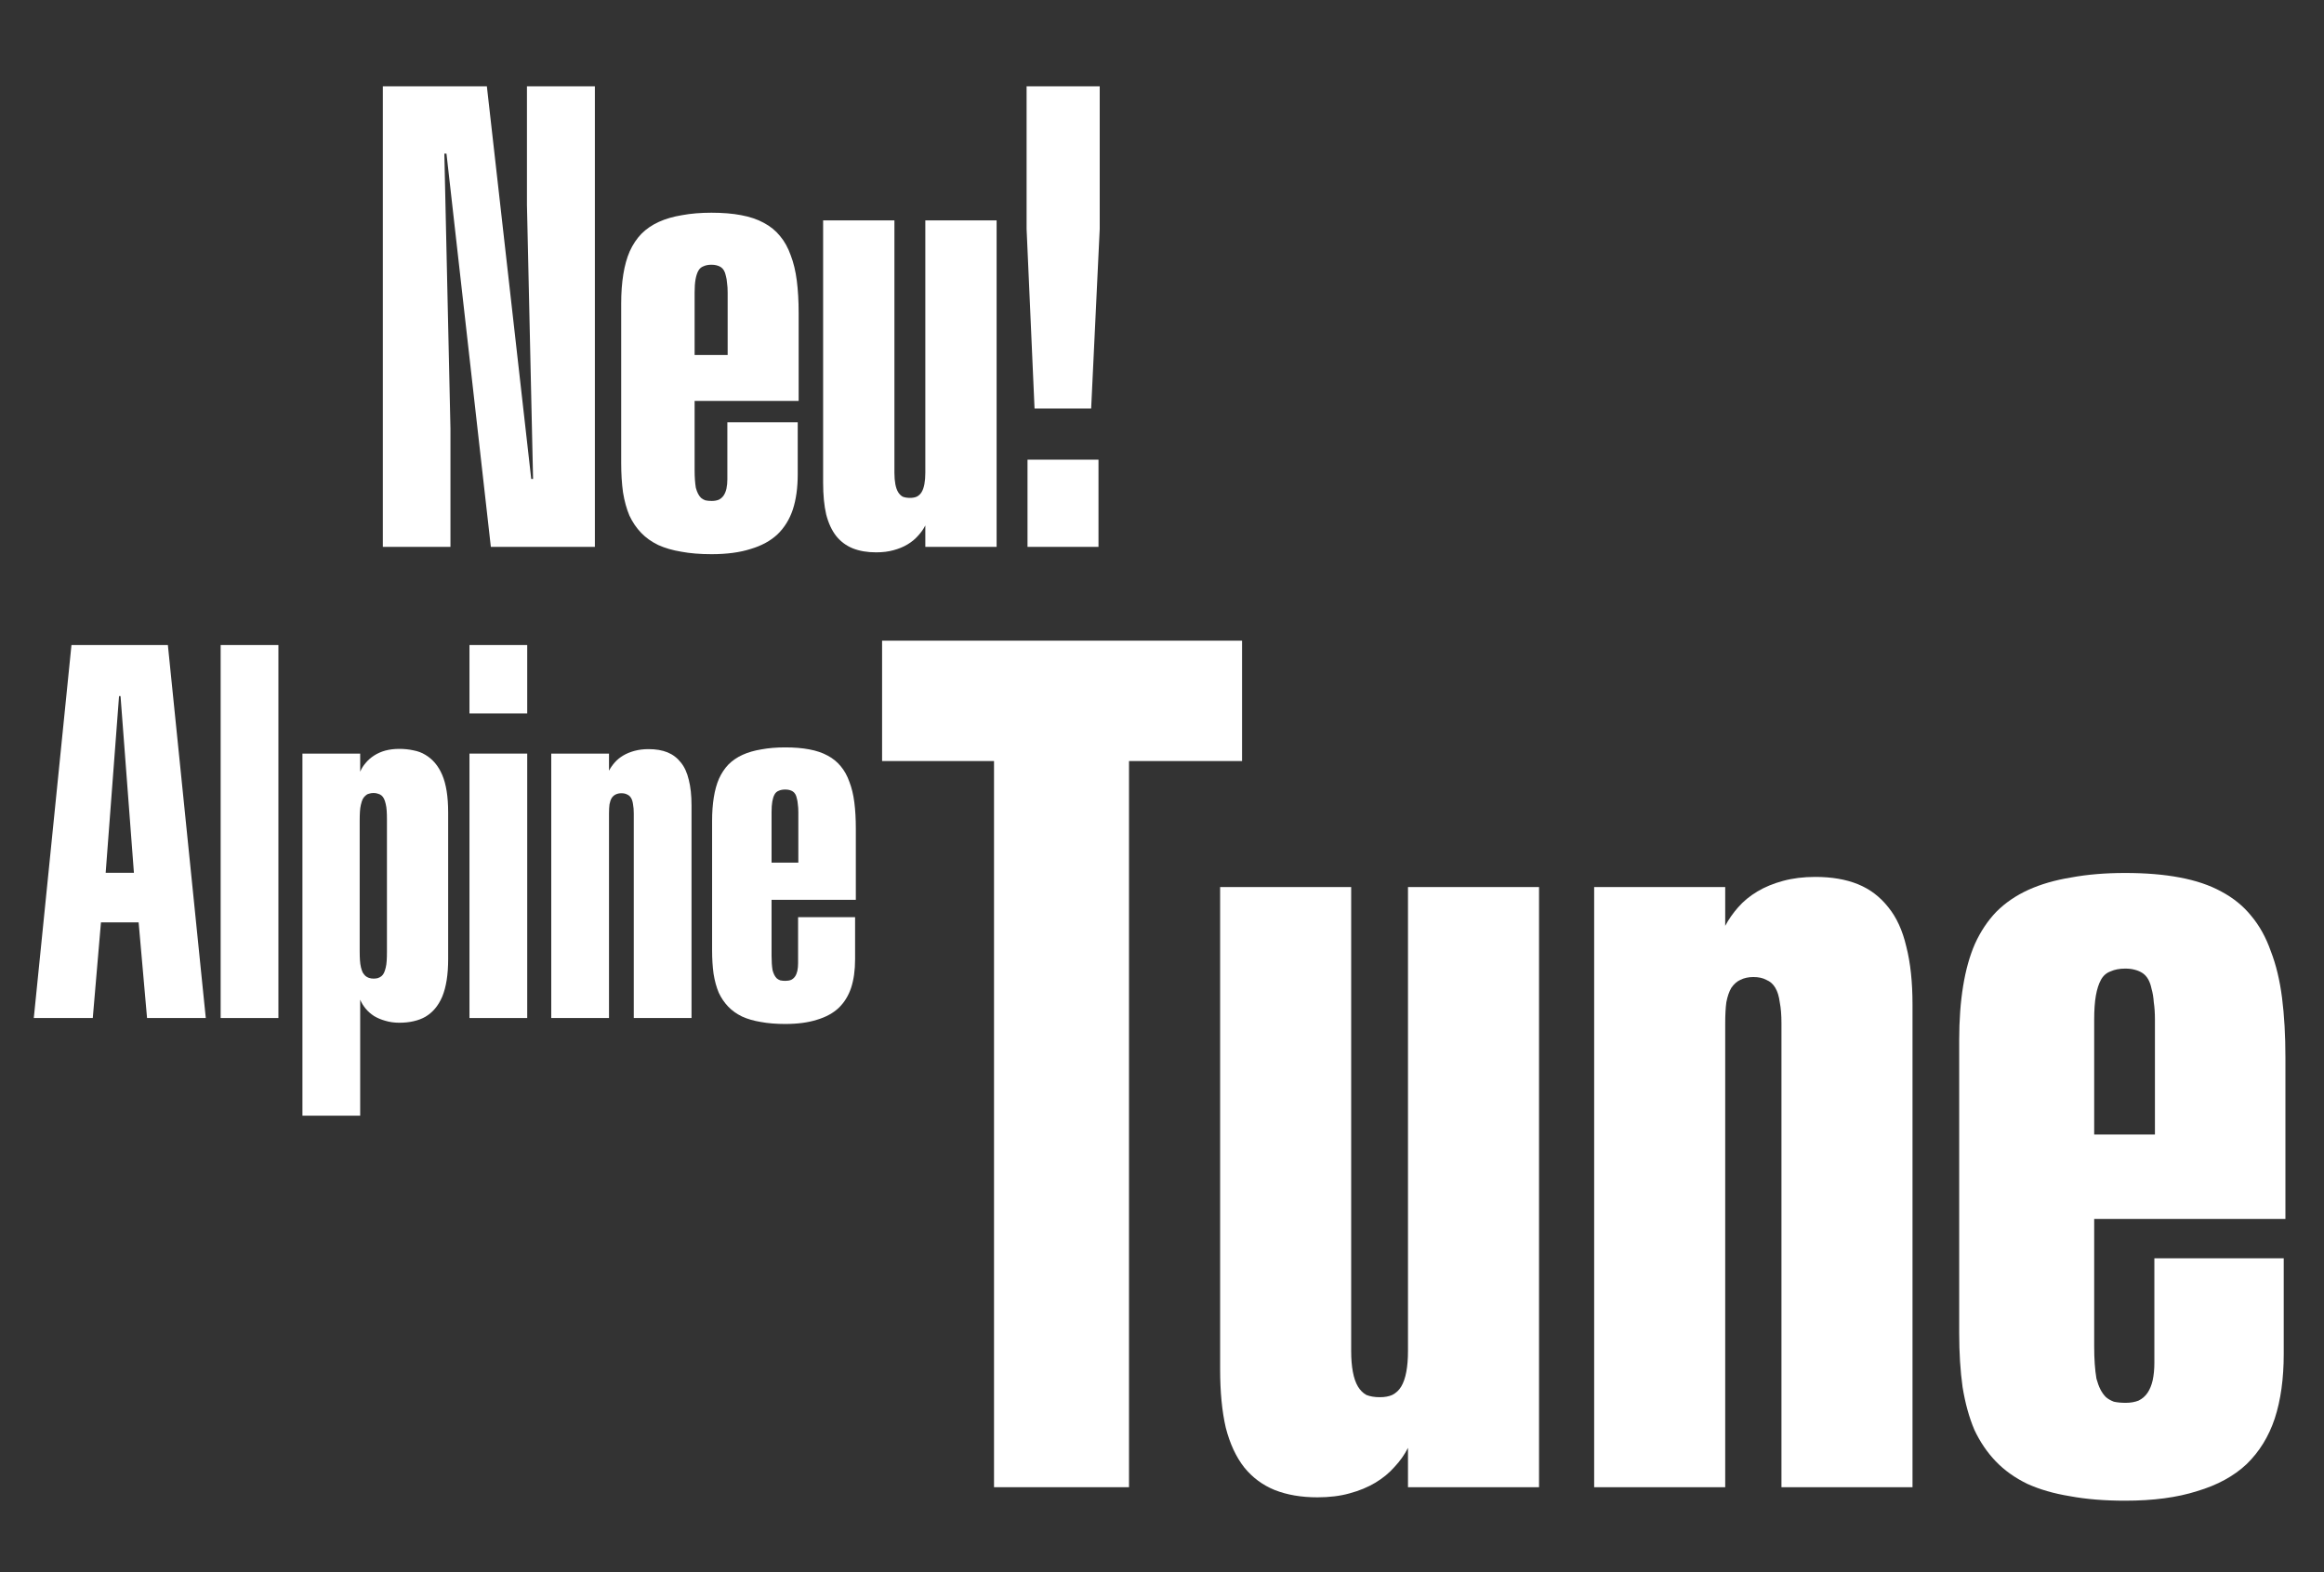 <svg xmlns="http://www.w3.org/2000/svg" fill="none" viewBox="0 0 374 253" height="253" width="374">
<rect x="0" y="0" width="374" height="253" fill="#333333" stroke="none"/>
<path fill="white" d="M159.967 239.327V122.471H141.954V103.1H199.884V122.471H181.691V239.327H159.967Z"></path>
<path fill="white" d="M212.013 240.956C209.419 240.956 207.126 240.564 205.134 239.779C203.203 238.995 201.574 237.788 200.246 236.159C198.919 234.469 197.923 232.327 197.259 229.732C196.656 227.137 196.354 223.999 196.354 220.318V142.746H217.444V217.422C217.444 218.689 217.535 219.805 217.716 220.771C217.897 221.736 218.168 222.521 218.531 223.124C218.893 223.728 219.345 224.18 219.888 224.482C220.492 224.723 221.216 224.844 222.061 224.844C222.845 224.844 223.509 224.723 224.052 224.482C224.655 224.18 225.138 223.728 225.5 223.124C225.862 222.521 226.134 221.736 226.315 220.771C226.496 219.805 226.586 218.689 226.586 217.422V142.746H247.677V239.327H226.586V232.991C226.043 234.077 225.319 235.103 224.414 236.068C223.569 237.034 222.543 237.878 221.337 238.603C220.13 239.327 218.742 239.9 217.173 240.322C215.664 240.745 213.944 240.956 212.013 240.956Z"></path>
<path fill="white" d="M256.547 239.327V142.746H277.637V148.992C278.18 147.966 278.874 146.97 279.719 146.005C280.564 145.039 281.59 144.195 282.797 143.47C284.004 142.746 285.392 142.173 286.961 141.751C288.529 141.328 290.249 141.117 292.12 141.117C294.775 141.117 297.068 141.509 298.999 142.294C300.93 143.078 302.559 144.315 303.887 146.005C305.215 147.634 306.18 149.746 306.783 152.341C307.447 154.936 307.779 158.043 307.779 161.664V239.327H286.689V164.651C286.689 163.324 286.598 162.207 286.417 161.302C286.297 160.337 286.055 159.552 285.693 158.949C285.331 158.345 284.848 157.923 284.245 157.681C283.702 157.38 283.008 157.229 282.163 157.229C281.379 157.229 280.685 157.38 280.081 157.681C279.538 157.923 279.055 158.345 278.633 158.949C278.271 159.552 277.999 160.337 277.818 161.302C277.698 162.207 277.637 163.324 277.637 164.651V239.327H256.547Z"></path>
<path fill="white" d="M341.994 241.499C338.675 241.499 335.718 241.258 333.124 240.775C330.529 240.353 328.236 239.689 326.244 238.784C324.253 237.818 322.563 236.611 321.176 235.163C319.788 233.715 318.641 232.025 317.736 230.094C316.891 228.103 316.258 225.81 315.835 223.215C315.473 220.62 315.292 217.724 315.292 214.525V167.367C315.292 164.168 315.503 161.272 315.926 158.677C316.348 156.082 316.982 153.819 317.826 151.888C318.732 149.897 319.878 148.177 321.266 146.729C322.714 145.281 324.434 144.104 326.425 143.199C328.417 142.294 330.71 141.63 333.305 141.208C335.899 140.725 338.796 140.483 341.994 140.483C345.313 140.483 348.24 140.725 350.774 141.208C353.369 141.69 355.602 142.445 357.472 143.47C359.403 144.496 361.003 145.794 362.27 147.363C363.597 148.932 364.653 150.832 365.438 153.065C366.283 155.237 366.886 157.742 367.248 160.578C367.61 163.414 367.791 166.612 367.791 170.173V196.151H337.016V216.607C337.016 217.693 337.046 218.659 337.106 219.504C337.167 220.349 337.257 221.133 337.378 221.857C337.559 222.521 337.77 223.094 338.011 223.577C338.253 224.06 338.555 224.482 338.917 224.844C339.279 225.146 339.701 225.387 340.184 225.568C340.727 225.689 341.361 225.749 342.085 225.749C342.869 225.749 343.563 225.629 344.167 225.387C344.77 225.086 345.253 224.663 345.615 224.12C345.977 223.577 346.248 222.913 346.429 222.129C346.61 221.284 346.701 220.349 346.701 219.323V202.487H367.52V217.874C367.52 221.857 367.037 225.327 366.071 228.284C365.106 231.18 363.597 233.624 361.546 235.616C359.494 237.547 356.839 238.995 353.58 239.96C350.382 240.986 346.52 241.499 341.994 241.499ZM341.994 155.871C341.089 155.871 340.305 156.022 339.641 156.324C338.977 156.565 338.464 157.018 338.102 157.681C337.74 158.345 337.468 159.19 337.287 160.216C337.106 161.242 337.016 162.539 337.016 164.108V182.573H346.792V164.108C346.792 163.022 346.731 162.087 346.61 161.302C346.55 160.457 346.429 159.733 346.248 159.13C346.128 158.526 345.947 158.013 345.705 157.591C345.464 157.168 345.162 156.837 344.8 156.595C344.438 156.354 344.016 156.173 343.533 156.052C343.111 155.931 342.598 155.871 341.994 155.871Z"></path>
<path fill="white" d="M5.439 163.825L11.501 103.802H27.015L33.117 163.825H23.665L22.309 148.43H16.247L14.931 163.825H5.439ZM17.005 140.454H21.551L19.398 112.018H19.158L17.005 140.454Z"></path>
<path fill="white" d="M35.51 163.825V103.802H44.803V163.825H35.51Z"></path>
<path fill="white" d="M64.265 164.583C63.441 164.583 62.683 164.476 61.992 164.264C61.327 164.078 60.729 163.825 60.197 163.506C59.665 163.16 59.213 162.762 58.841 162.31C58.469 161.858 58.176 161.379 57.964 160.874V179.539H48.671V121.271H57.964V124.182C58.176 123.677 58.469 123.212 58.841 122.786C59.213 122.334 59.665 121.935 60.197 121.59C60.729 121.244 61.327 120.978 61.992 120.792C62.683 120.606 63.441 120.513 64.265 120.513C65.063 120.513 65.821 120.593 66.538 120.752C67.256 120.885 67.894 121.124 68.453 121.47C69.038 121.816 69.556 122.254 70.008 122.786C70.46 123.318 70.846 123.956 71.165 124.7C71.484 125.445 71.723 126.322 71.883 127.333C72.042 128.343 72.122 129.486 72.122 130.763V154.333C72.122 155.583 72.042 156.713 71.883 157.723C71.723 158.733 71.484 159.624 71.165 160.395C70.846 161.14 70.46 161.778 70.008 162.31C69.556 162.841 69.038 163.28 68.453 163.626C67.894 163.945 67.256 164.184 66.538 164.344C65.847 164.503 65.089 164.583 64.265 164.583ZM60.117 157.484C60.357 157.484 60.583 157.457 60.795 157.404C61.035 157.324 61.234 157.218 61.394 157.085C61.553 156.952 61.686 156.779 61.792 156.566C61.899 156.327 61.992 156.048 62.072 155.729C62.151 155.41 62.205 155.038 62.231 154.612C62.258 154.187 62.271 153.708 62.271 153.176V131.919C62.271 131.361 62.258 130.882 62.231 130.483C62.205 130.058 62.151 129.686 62.072 129.367C61.992 129.021 61.899 128.742 61.792 128.529C61.686 128.316 61.553 128.144 61.394 128.011C61.234 127.878 61.048 127.785 60.835 127.732C60.623 127.652 60.383 127.612 60.117 127.612C59.852 127.612 59.599 127.652 59.36 127.732C59.147 127.785 58.961 127.891 58.801 128.051C58.642 128.184 58.495 128.37 58.363 128.609C58.256 128.848 58.163 129.141 58.083 129.486C58.004 129.805 57.95 130.178 57.924 130.603C57.897 131.028 57.884 131.52 57.884 132.079V153.017C57.884 153.575 57.897 154.067 57.924 154.493C57.95 154.918 58.004 155.304 58.083 155.649C58.163 155.968 58.256 156.247 58.363 156.487C58.495 156.699 58.642 156.886 58.801 157.045C58.961 157.178 59.147 157.284 59.36 157.364C59.599 157.444 59.852 157.484 60.117 157.484Z"></path>
<path fill="white" d="M75.552 163.825V121.271H84.844V163.825H75.552ZM75.552 114.81V103.802H84.844V114.81H75.552Z"></path>
<path fill="white" d="M88.713 163.825V121.271H98.006V124.023C98.245 123.571 98.551 123.132 98.923 122.706C99.295 122.281 99.747 121.909 100.279 121.59C100.811 121.271 101.422 121.018 102.113 120.832C102.805 120.646 103.563 120.553 104.387 120.553C105.557 120.553 106.567 120.726 107.418 121.071C108.269 121.417 108.987 121.962 109.571 122.706C110.156 123.424 110.582 124.355 110.848 125.498C111.14 126.641 111.286 128.011 111.286 129.606V163.825H101.994V130.922C101.994 130.337 101.954 129.845 101.874 129.446C101.821 129.021 101.715 128.675 101.555 128.41C101.396 128.144 101.183 127.958 100.917 127.851C100.678 127.718 100.372 127.652 100 127.652C99.654 127.652 99.348 127.718 99.082 127.851C98.843 127.958 98.63 128.144 98.444 128.41C98.285 128.675 98.165 129.021 98.085 129.446C98.032 129.845 98.006 130.337 98.006 130.922V163.825H88.713Z"></path>
<path fill="white" d="M126.362 164.782C124.9 164.782 123.597 164.676 122.453 164.463C121.31 164.277 120.3 163.985 119.422 163.586C118.545 163.16 117.801 162.629 117.189 161.99C116.577 161.352 116.072 160.608 115.673 159.757C115.301 158.88 115.022 157.869 114.836 156.726C114.676 155.583 114.597 154.306 114.597 152.897V132.119C114.597 130.709 114.69 129.433 114.876 128.29C115.062 127.147 115.341 126.15 115.713 125.299C116.112 124.421 116.617 123.664 117.229 123.025C117.867 122.387 118.625 121.869 119.502 121.47C120.38 121.071 121.39 120.779 122.533 120.593C123.677 120.38 124.953 120.274 126.362 120.274C127.824 120.274 129.114 120.38 130.231 120.593C131.374 120.805 132.358 121.138 133.182 121.59C134.033 122.042 134.737 122.613 135.296 123.305C135.881 123.996 136.346 124.833 136.691 125.817C137.064 126.774 137.33 127.878 137.489 129.127C137.649 130.377 137.728 131.786 137.728 133.355V144.801H124.168V153.815C124.168 154.293 124.182 154.719 124.208 155.091C124.235 155.463 124.275 155.809 124.328 156.128C124.408 156.42 124.501 156.673 124.607 156.886C124.713 157.098 124.846 157.284 125.006 157.444C125.165 157.577 125.352 157.683 125.564 157.763C125.804 157.816 126.083 157.843 126.402 157.843C126.747 157.843 127.053 157.79 127.319 157.683C127.585 157.55 127.798 157.364 127.957 157.125C128.117 156.886 128.236 156.593 128.316 156.247C128.396 155.875 128.436 155.463 128.436 155.011V147.593H137.609V154.373C137.609 156.128 137.396 157.657 136.971 158.959C136.545 160.236 135.881 161.312 134.977 162.19C134.073 163.041 132.903 163.679 131.467 164.104C130.058 164.556 128.356 164.782 126.362 164.782ZM126.362 127.054C125.963 127.054 125.617 127.12 125.325 127.253C125.033 127.359 124.807 127.559 124.647 127.851C124.487 128.144 124.368 128.516 124.288 128.968C124.208 129.42 124.168 129.992 124.168 130.683V138.819H128.476V130.683C128.476 130.204 128.449 129.792 128.396 129.446C128.369 129.074 128.316 128.755 128.236 128.489C128.183 128.223 128.103 127.997 127.997 127.811C127.891 127.625 127.758 127.479 127.598 127.373C127.439 127.266 127.253 127.186 127.04 127.133C126.854 127.08 126.628 127.054 126.362 127.054Z"></path>
<path fill="white" d="M61.61 88V13.895H78.351L85.491 77.069H85.786L84.801 32.951V13.895H95.733V88H78.991L71.851 24.728H71.507L72.492 68.994V88H61.61Z"></path>
<path fill="white" d="M114.493 89.182C112.687 89.182 111.079 89.05 109.667 88.788C108.256 88.558 107.008 88.197 105.925 87.705C104.842 87.179 103.923 86.523 103.168 85.735C102.413 84.947 101.789 84.028 101.296 82.978C100.837 81.894 100.492 80.647 100.262 79.235C100.066 77.824 99.967 76.248 99.967 74.508V48.855C99.967 47.115 100.082 45.539 100.312 44.128C100.541 42.716 100.886 41.485 101.346 40.435C101.838 39.352 102.462 38.416 103.217 37.628C104.005 36.84 104.94 36.2 106.023 35.708C107.107 35.216 108.354 34.855 109.766 34.625C111.177 34.362 112.753 34.231 114.493 34.231C116.298 34.231 117.89 34.362 119.269 34.625C120.68 34.887 121.895 35.298 122.913 35.856C123.963 36.414 124.833 37.12 125.522 37.973C126.244 38.826 126.819 39.861 127.246 41.075C127.705 42.257 128.033 43.619 128.23 45.162C128.427 46.705 128.526 48.444 128.526 50.381V64.513H111.784V75.641C111.784 76.232 111.801 76.757 111.834 77.217C111.867 77.676 111.916 78.103 111.981 78.497C112.08 78.858 112.195 79.17 112.326 79.432C112.457 79.695 112.622 79.925 112.818 80.122C113.015 80.286 113.245 80.417 113.508 80.516C113.803 80.581 114.148 80.614 114.542 80.614C114.969 80.614 115.346 80.549 115.674 80.417C116.003 80.253 116.265 80.023 116.462 79.728C116.659 79.432 116.807 79.071 116.905 78.645C117.004 78.185 117.053 77.676 117.053 77.118V67.96H128.378V76.33C128.378 78.497 128.115 80.384 127.59 81.993C127.065 83.569 126.244 84.898 125.128 85.981C124.012 87.032 122.568 87.82 120.795 88.345C119.055 88.903 116.955 89.182 114.493 89.182ZM114.493 42.601C114 42.601 113.573 42.684 113.212 42.848C112.851 42.979 112.572 43.225 112.375 43.586C112.178 43.947 112.031 44.407 111.932 44.965C111.834 45.523 111.784 46.229 111.784 47.082V57.127H117.102V47.082C117.102 46.491 117.069 45.983 117.004 45.556C116.971 45.096 116.905 44.702 116.807 44.374C116.741 44.046 116.643 43.767 116.511 43.537C116.38 43.307 116.216 43.127 116.019 42.995C115.822 42.864 115.592 42.766 115.33 42.7C115.1 42.634 114.821 42.601 114.493 42.601Z"></path>
<path fill="white" d="M140.983 88.886C139.572 88.886 138.324 88.673 137.241 88.246C136.191 87.82 135.304 87.163 134.582 86.277C133.86 85.358 133.318 84.192 132.957 82.781C132.629 81.369 132.465 79.662 132.465 77.66V35.462H143.938V76.084C143.938 76.773 143.987 77.381 144.085 77.906C144.184 78.431 144.332 78.858 144.529 79.186C144.725 79.514 144.972 79.761 145.267 79.925C145.595 80.056 145.989 80.122 146.449 80.122C146.876 80.122 147.237 80.056 147.532 79.925C147.86 79.761 148.123 79.514 148.32 79.186C148.517 78.858 148.665 78.431 148.763 77.906C148.862 77.381 148.911 76.773 148.911 76.084V35.462H160.384V88H148.911V84.553C148.615 85.144 148.221 85.702 147.729 86.227C147.269 86.753 146.711 87.212 146.055 87.606C145.398 88 144.643 88.312 143.79 88.542C142.969 88.771 142.034 88.886 140.983 88.886Z"></path>
<path fill="white" d="M165.357 88V73.967H176.78V88H165.357ZM166.489 65.744L165.209 36.84V13.895H176.977V36.84L175.598 65.744H166.489Z"></path>
</svg>
